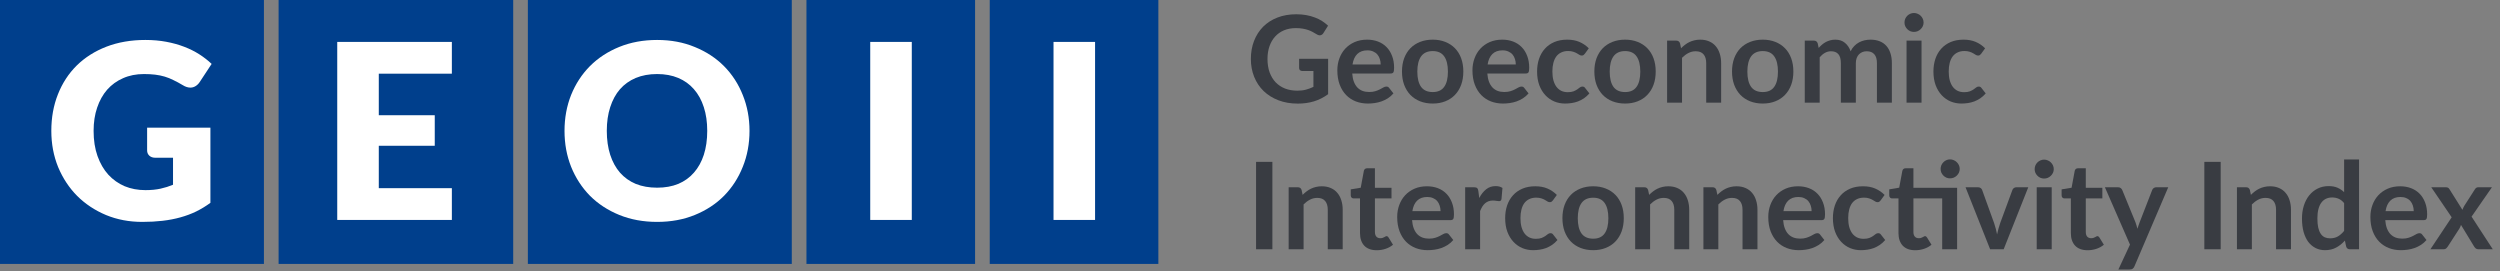 <svg width="341" height="37" viewBox="0 0 341 37" fill="none" xmlns="http://www.w3.org/2000/svg">
<rect x="0" y="0" width="341" height="37" fill="#808080" stroke="none"/>
<path d="M181.156 8.022V12.846C180.551 13.291 179.905 13.618 179.218 13.827C178.537 14.03 177.805 14.132 177.025 14.132C176.052 14.132 175.17 13.981 174.378 13.678C173.592 13.376 172.919 12.956 172.358 12.417C171.803 11.878 171.374 11.235 171.072 10.488C170.77 9.74 170.618 8.924 170.618 8.039C170.618 7.143 170.764 6.321 171.055 5.573C171.347 4.826 171.759 4.183 172.292 3.644C172.831 3.105 173.482 2.688 174.246 2.391C175.01 2.094 175.868 1.946 176.819 1.946C177.302 1.946 177.753 1.984 178.171 2.061C178.594 2.138 178.984 2.245 179.342 2.383C179.705 2.514 180.034 2.677 180.331 2.869C180.628 3.061 180.9 3.273 181.147 3.504L180.513 4.51C180.414 4.669 180.284 4.768 180.125 4.807C179.966 4.84 179.793 4.798 179.606 4.683C179.424 4.579 179.243 4.474 179.061 4.37C178.88 4.265 178.677 4.175 178.451 4.098C178.231 4.021 177.981 3.957 177.701 3.908C177.426 3.858 177.107 3.834 176.745 3.834C176.156 3.834 175.623 3.933 175.145 4.131C174.672 4.328 174.268 4.612 173.933 4.98C173.598 5.348 173.339 5.791 173.158 6.307C172.977 6.824 172.886 7.401 172.886 8.039C172.886 8.72 172.982 9.33 173.174 9.869C173.372 10.402 173.647 10.856 173.999 11.23C174.356 11.598 174.785 11.881 175.285 12.079C175.785 12.271 176.343 12.367 176.959 12.367C177.399 12.367 177.792 12.321 178.138 12.227C178.484 12.134 178.822 12.007 179.152 11.848V9.688H177.652C177.509 9.688 177.396 9.649 177.313 9.572C177.237 9.49 177.198 9.391 177.198 9.276V8.022H181.156Z" fill="#393C42"/>
<path d="M188.325 8.797C188.325 8.533 188.286 8.286 188.209 8.055C188.138 7.819 188.028 7.613 187.879 7.437C187.731 7.261 187.541 7.124 187.31 7.025C187.085 6.92 186.821 6.868 186.519 6.868C185.931 6.868 185.466 7.036 185.125 7.371C184.79 7.706 184.576 8.182 184.482 8.797H188.325ZM184.441 10.026C184.474 10.46 184.551 10.837 184.672 11.155C184.793 11.469 184.952 11.73 185.15 11.939C185.348 12.142 185.582 12.296 185.851 12.4C186.126 12.499 186.428 12.549 186.758 12.549C187.088 12.549 187.371 12.51 187.607 12.433C187.849 12.357 188.058 12.271 188.234 12.178C188.415 12.084 188.572 11.999 188.704 11.922C188.841 11.845 188.973 11.807 189.1 11.807C189.27 11.807 189.396 11.87 189.479 11.996L190.064 12.739C189.839 13.002 189.586 13.225 189.306 13.406C189.025 13.582 188.731 13.725 188.423 13.835C188.121 13.94 187.811 14.014 187.492 14.058C187.178 14.102 186.873 14.124 186.577 14.124C185.988 14.124 185.441 14.027 184.936 13.835C184.43 13.637 183.99 13.349 183.617 12.969C183.243 12.585 182.949 12.112 182.734 11.551C182.52 10.985 182.413 10.331 182.413 9.589C182.413 9.012 182.506 8.47 182.693 7.965C182.88 7.453 183.147 7.011 183.493 6.637C183.845 6.258 184.271 5.958 184.771 5.738C185.277 5.518 185.845 5.409 186.478 5.409C187.011 5.409 187.503 5.494 187.953 5.664C188.404 5.835 188.792 6.085 189.116 6.414C189.44 6.739 189.693 7.14 189.875 7.618C190.061 8.091 190.155 8.632 190.155 9.243C190.155 9.55 190.122 9.759 190.056 9.869C189.99 9.974 189.864 10.026 189.677 10.026H184.441Z" fill="#393C42"/>
<path d="M195.427 5.409C196.053 5.409 196.622 5.51 197.133 5.714C197.65 5.917 198.09 6.206 198.453 6.579C198.821 6.953 199.104 7.409 199.302 7.948C199.5 8.487 199.599 9.089 199.599 9.754C199.599 10.424 199.5 11.029 199.302 11.568C199.104 12.106 198.821 12.565 198.453 12.945C198.09 13.324 197.65 13.615 197.133 13.819C196.622 14.022 196.053 14.124 195.427 14.124C194.794 14.124 194.22 14.022 193.703 13.819C193.187 13.615 192.744 13.324 192.376 12.945C192.013 12.565 191.73 12.106 191.527 11.568C191.329 11.029 191.23 10.424 191.23 9.754C191.23 9.089 191.329 8.487 191.527 7.948C191.73 7.409 192.013 6.953 192.376 6.579C192.744 6.206 193.187 5.917 193.703 5.714C194.22 5.51 194.794 5.409 195.427 5.409ZM195.427 12.557C196.13 12.557 196.65 12.321 196.985 11.848C197.326 11.375 197.496 10.683 197.496 9.77C197.496 8.858 197.326 8.162 196.985 7.684C196.65 7.206 196.13 6.967 195.427 6.967C194.712 6.967 194.182 7.209 193.835 7.692C193.494 8.171 193.324 8.863 193.324 9.77C193.324 10.677 193.494 11.37 193.835 11.848C194.182 12.321 194.712 12.557 195.427 12.557Z" fill="#393C42"/>
<path d="M206.754 8.797C206.754 8.533 206.716 8.286 206.639 8.055C206.567 7.819 206.457 7.613 206.309 7.437C206.16 7.261 205.971 7.124 205.74 7.025C205.514 6.92 205.251 6.868 204.948 6.868C204.36 6.868 203.896 7.036 203.555 7.371C203.22 7.706 203.005 8.182 202.912 8.797H206.754ZM202.871 10.026C202.904 10.46 202.98 10.837 203.101 11.155C203.222 11.469 203.382 11.73 203.58 11.939C203.778 12.142 204.011 12.296 204.28 12.4C204.555 12.499 204.858 12.549 205.187 12.549C205.517 12.549 205.8 12.51 206.037 12.433C206.279 12.357 206.487 12.271 206.663 12.178C206.845 12.084 207.001 11.999 207.133 11.922C207.271 11.845 207.403 11.807 207.529 11.807C207.699 11.807 207.826 11.87 207.908 11.996L208.494 12.739C208.268 13.002 208.016 13.225 207.735 13.406C207.455 13.582 207.161 13.725 206.853 13.835C206.551 13.94 206.24 14.014 205.921 14.058C205.608 14.102 205.303 14.124 205.006 14.124C204.418 14.124 203.871 14.027 203.365 13.835C202.86 13.637 202.42 13.349 202.046 12.969C201.672 12.585 201.378 12.112 201.164 11.551C200.949 10.985 200.842 10.331 200.842 9.589C200.842 9.012 200.936 8.47 201.123 7.965C201.309 7.453 201.576 7.011 201.922 6.637C202.274 6.258 202.7 5.958 203.2 5.738C203.706 5.518 204.275 5.409 204.907 5.409C205.44 5.409 205.932 5.494 206.383 5.664C206.834 5.835 207.221 6.085 207.546 6.414C207.87 6.739 208.123 7.14 208.304 7.618C208.491 8.091 208.584 8.632 208.584 9.243C208.584 9.55 208.551 9.759 208.486 9.869C208.42 9.974 208.293 10.026 208.106 10.026H202.871Z" fill="#393C42"/>
<path d="M216.173 7.33C216.112 7.407 216.052 7.467 215.992 7.511C215.937 7.555 215.854 7.577 215.744 7.577C215.64 7.577 215.538 7.547 215.439 7.486C215.34 7.42 215.222 7.349 215.085 7.272C214.947 7.189 214.782 7.118 214.59 7.058C214.403 6.992 214.169 6.959 213.889 6.959C213.532 6.959 213.218 7.025 212.949 7.157C212.68 7.283 212.454 7.467 212.273 7.709C212.097 7.951 211.965 8.245 211.877 8.591C211.789 8.932 211.745 9.319 211.745 9.754C211.745 10.204 211.792 10.606 211.885 10.957C211.984 11.309 212.125 11.606 212.306 11.848C212.487 12.084 212.707 12.266 212.966 12.392C213.224 12.513 213.515 12.574 213.84 12.574C214.164 12.574 214.425 12.535 214.623 12.458C214.826 12.376 214.997 12.288 215.134 12.194C215.271 12.095 215.39 12.007 215.489 11.931C215.593 11.848 215.708 11.807 215.835 11.807C216 11.807 216.123 11.87 216.206 11.996L216.791 12.739C216.566 13.002 216.321 13.225 216.058 13.406C215.794 13.582 215.519 13.725 215.233 13.835C214.953 13.94 214.661 14.014 214.359 14.058C214.062 14.102 213.765 14.124 213.469 14.124C212.946 14.124 212.454 14.027 211.993 13.835C211.531 13.637 211.127 13.351 210.781 12.978C210.434 12.604 210.159 12.148 209.956 11.609C209.758 11.065 209.659 10.446 209.659 9.754C209.659 9.133 209.747 8.558 209.923 8.031C210.105 7.497 210.368 7.038 210.715 6.654C211.061 6.263 211.49 5.958 212.001 5.738C212.512 5.518 213.1 5.409 213.765 5.409C214.397 5.409 214.95 5.51 215.423 5.714C215.901 5.917 216.33 6.208 216.709 6.588L216.173 7.33Z" fill="#393C42"/>
<path d="M221.666 5.409C222.293 5.409 222.862 5.51 223.373 5.714C223.89 5.917 224.33 6.206 224.692 6.579C225.061 6.953 225.344 7.409 225.542 7.948C225.74 8.487 225.838 9.089 225.838 9.754C225.838 10.424 225.74 11.029 225.542 11.568C225.344 12.106 225.061 12.565 224.692 12.945C224.33 13.324 223.89 13.615 223.373 13.819C222.862 14.022 222.293 14.124 221.666 14.124C221.034 14.124 220.46 14.022 219.943 13.819C219.426 13.615 218.984 13.324 218.616 12.945C218.253 12.565 217.97 12.106 217.766 11.568C217.569 11.029 217.47 10.424 217.47 9.754C217.47 9.089 217.569 8.487 217.766 7.948C217.97 7.409 218.253 6.953 218.616 6.579C218.984 6.206 219.426 5.917 219.943 5.714C220.46 5.51 221.034 5.409 221.666 5.409ZM221.666 12.557C222.37 12.557 222.889 12.321 223.225 11.848C223.566 11.375 223.736 10.683 223.736 9.77C223.736 8.858 223.566 8.162 223.225 7.684C222.889 7.206 222.37 6.967 221.666 6.967C220.952 6.967 220.421 7.209 220.075 7.692C219.734 8.171 219.564 8.863 219.564 9.77C219.564 10.677 219.734 11.37 220.075 11.848C220.421 12.321 220.952 12.557 221.666 12.557Z" fill="#393C42"/>
<path d="M229.297 6.579C229.467 6.409 229.646 6.252 229.833 6.109C230.025 5.961 230.226 5.837 230.435 5.738C230.649 5.634 230.877 5.554 231.119 5.499C231.361 5.439 231.625 5.409 231.911 5.409C232.372 5.409 232.782 5.488 233.139 5.648C233.496 5.802 233.793 6.021 234.03 6.307C234.271 6.588 234.453 6.926 234.574 7.321C234.7 7.712 234.763 8.143 234.763 8.616V14H232.727V8.616C232.727 8.099 232.609 7.701 232.372 7.42C232.136 7.135 231.776 6.992 231.292 6.992C230.94 6.992 230.611 7.071 230.303 7.231C229.995 7.39 229.704 7.607 229.429 7.882V14H227.392V5.54H228.637C228.901 5.54 229.074 5.664 229.157 5.912L229.297 6.579Z" fill="#393C42"/>
<path d="M240.443 5.409C241.07 5.409 241.639 5.51 242.15 5.714C242.667 5.917 243.107 6.206 243.469 6.579C243.838 6.953 244.121 7.409 244.319 7.948C244.517 8.487 244.616 9.089 244.616 9.754C244.616 10.424 244.517 11.029 244.319 11.568C244.121 12.106 243.838 12.565 243.469 12.945C243.107 13.324 242.667 13.615 242.15 13.819C241.639 14.022 241.07 14.124 240.443 14.124C239.811 14.124 239.237 14.022 238.72 13.819C238.204 13.615 237.761 13.324 237.393 12.945C237.03 12.565 236.747 12.106 236.544 11.568C236.346 11.029 236.247 10.424 236.247 9.754C236.247 9.089 236.346 8.487 236.544 7.948C236.747 7.409 237.03 6.953 237.393 6.579C237.761 6.206 238.204 5.917 238.72 5.714C239.237 5.51 239.811 5.409 240.443 5.409ZM240.443 12.557C241.147 12.557 241.667 12.321 242.002 11.848C242.343 11.375 242.513 10.683 242.513 9.77C242.513 8.858 242.343 8.162 242.002 7.684C241.667 7.206 241.147 6.967 240.443 6.967C239.729 6.967 239.198 7.209 238.852 7.692C238.511 8.171 238.341 8.863 238.341 9.77C238.341 10.677 238.511 11.37 238.852 11.848C239.198 12.321 239.729 12.557 240.443 12.557Z" fill="#393C42"/>
<path d="M246.169 14V5.54H247.414C247.678 5.54 247.851 5.664 247.934 5.912L248.066 6.538C248.214 6.373 248.368 6.222 248.527 6.085C248.692 5.947 248.865 5.829 249.047 5.73C249.234 5.631 249.432 5.554 249.64 5.499C249.855 5.439 250.088 5.409 250.341 5.409C250.874 5.409 251.311 5.554 251.652 5.846C251.999 6.131 252.257 6.513 252.427 6.992C252.559 6.711 252.724 6.472 252.922 6.274C253.12 6.071 253.337 5.906 253.573 5.78C253.81 5.653 254.06 5.56 254.324 5.499C254.593 5.439 254.862 5.409 255.132 5.409C255.599 5.409 256.014 5.48 256.377 5.623C256.74 5.766 257.045 5.975 257.292 6.25C257.539 6.524 257.726 6.86 257.853 7.255C257.985 7.651 258.051 8.105 258.051 8.616V14H256.014V8.616C256.014 8.077 255.896 7.673 255.659 7.404C255.423 7.129 255.077 6.992 254.621 6.992C254.412 6.992 254.217 7.027 254.035 7.099C253.859 7.17 253.703 7.275 253.565 7.412C253.433 7.544 253.329 7.712 253.252 7.915C253.175 8.118 253.136 8.352 253.136 8.616V14H251.092V8.616C251.092 8.05 250.976 7.637 250.745 7.379C250.52 7.121 250.187 6.992 249.748 6.992C249.451 6.992 249.173 7.066 248.915 7.214C248.662 7.357 248.426 7.555 248.206 7.808V14H246.169Z" fill="#393C42"/>
<path d="M262.097 5.54V14H260.052V5.54H262.097ZM262.377 3.075C262.377 3.251 262.342 3.416 262.27 3.57C262.199 3.724 262.103 3.858 261.982 3.974C261.866 4.089 261.729 4.183 261.569 4.254C261.41 4.32 261.24 4.353 261.058 4.353C260.882 4.353 260.715 4.32 260.555 4.254C260.401 4.183 260.267 4.089 260.151 3.974C260.036 3.858 259.942 3.724 259.871 3.57C259.805 3.416 259.772 3.251 259.772 3.075C259.772 2.894 259.805 2.723 259.871 2.564C259.942 2.405 260.036 2.267 260.151 2.152C260.267 2.036 260.401 1.946 260.555 1.88C260.715 1.808 260.882 1.772 261.058 1.772C261.24 1.772 261.41 1.808 261.569 1.88C261.729 1.946 261.866 2.036 261.982 2.152C262.103 2.267 262.199 2.405 262.27 2.564C262.342 2.723 262.377 2.894 262.377 3.075Z" fill="#393C42"/>
<path d="M270.234 7.33C270.173 7.407 270.113 7.467 270.052 7.511C269.997 7.555 269.915 7.577 269.805 7.577C269.7 7.577 269.599 7.547 269.5 7.486C269.401 7.42 269.283 7.349 269.145 7.272C269.008 7.189 268.843 7.118 268.65 7.058C268.464 6.992 268.23 6.959 267.95 6.959C267.592 6.959 267.279 7.025 267.01 7.157C266.74 7.283 266.515 7.467 266.334 7.709C266.158 7.951 266.026 8.245 265.938 8.591C265.85 8.932 265.806 9.319 265.806 9.754C265.806 10.204 265.853 10.606 265.946 10.957C266.045 11.309 266.185 11.606 266.367 11.848C266.548 12.084 266.768 12.266 267.026 12.392C267.284 12.513 267.576 12.574 267.9 12.574C268.224 12.574 268.486 12.535 268.683 12.458C268.887 12.376 269.057 12.288 269.195 12.194C269.332 12.095 269.45 12.007 269.549 11.931C269.654 11.848 269.769 11.807 269.895 11.807C270.06 11.807 270.184 11.87 270.266 11.996L270.852 12.739C270.627 13.002 270.382 13.225 270.118 13.406C269.854 13.582 269.579 13.725 269.294 13.835C269.013 13.94 268.722 14.014 268.42 14.058C268.123 14.102 267.826 14.124 267.529 14.124C267.007 14.124 266.515 14.027 266.053 13.835C265.591 13.637 265.187 13.351 264.841 12.978C264.495 12.604 264.22 12.148 264.017 11.609C263.819 11.065 263.72 10.446 263.72 9.754C263.72 9.133 263.808 8.558 263.984 8.031C264.165 7.497 264.429 7.038 264.775 6.654C265.122 6.263 265.55 5.958 266.061 5.738C266.573 5.518 267.161 5.409 267.826 5.409C268.458 5.409 269.01 5.51 269.483 5.714C269.961 5.917 270.39 6.208 270.769 6.588L270.234 7.33Z" fill="#393C42"/>
<path d="M173.554 34H171.327V22.078H173.554V34Z" fill="#393C42"/>
<path d="M177.677 26.579C177.848 26.409 178.026 26.252 178.213 26.109C178.406 25.961 178.606 25.837 178.815 25.738C179.03 25.634 179.258 25.554 179.499 25.499C179.741 25.439 180.005 25.409 180.291 25.409C180.753 25.409 181.162 25.488 181.52 25.648C181.877 25.802 182.174 26.021 182.41 26.307C182.652 26.588 182.833 26.926 182.954 27.321C183.081 27.712 183.144 28.143 183.144 28.616V34H181.107V28.616C181.107 28.099 180.989 27.701 180.753 27.42C180.516 27.134 180.156 26.992 179.673 26.992C179.321 26.992 178.991 27.071 178.683 27.231C178.375 27.39 178.084 27.607 177.809 27.882V34H175.773V25.541H177.018C177.282 25.541 177.455 25.664 177.537 25.912L177.677 26.579Z" fill="#393C42"/>
<path d="M187.788 34.132C187.051 34.132 186.485 33.926 186.089 33.514C185.699 33.096 185.504 32.521 185.504 31.79V27.066H184.638C184.528 27.066 184.435 27.03 184.358 26.959C184.281 26.887 184.242 26.78 184.242 26.637V25.829L185.603 25.606L186.032 23.298C186.059 23.188 186.111 23.103 186.188 23.042C186.265 22.982 186.364 22.951 186.485 22.951H187.54V25.615H189.8V27.066H187.54V31.65C187.54 31.914 187.604 32.12 187.73 32.269C187.862 32.417 188.041 32.491 188.266 32.491C188.392 32.491 188.497 32.477 188.579 32.45C188.667 32.417 188.741 32.384 188.802 32.351C188.868 32.318 188.926 32.288 188.975 32.26C189.025 32.227 189.074 32.211 189.124 32.211C189.184 32.211 189.233 32.227 189.272 32.26C189.31 32.288 189.352 32.332 189.396 32.392L190.006 33.382C189.709 33.629 189.368 33.816 188.983 33.942C188.599 34.069 188.2 34.132 187.788 34.132Z" fill="#393C42"/>
<path d="M196.489 28.797C196.489 28.534 196.451 28.286 196.374 28.055C196.302 27.819 196.192 27.613 196.044 27.437C195.895 27.261 195.706 27.123 195.475 27.025C195.25 26.92 194.986 26.868 194.683 26.868C194.095 26.868 193.631 27.036 193.29 27.371C192.955 27.706 192.74 28.182 192.647 28.797H196.489ZM192.606 30.026C192.639 30.46 192.716 30.837 192.837 31.155C192.957 31.469 193.117 31.73 193.315 31.939C193.513 32.142 193.746 32.296 194.016 32.4C194.29 32.499 194.593 32.549 194.923 32.549C195.252 32.549 195.535 32.51 195.772 32.433C196.014 32.356 196.223 32.271 196.398 32.178C196.58 32.084 196.737 31.999 196.868 31.922C197.006 31.845 197.138 31.807 197.264 31.807C197.435 31.807 197.561 31.87 197.643 31.996L198.229 32.739C198.004 33.002 197.751 33.225 197.47 33.406C197.19 33.582 196.896 33.725 196.588 33.835C196.286 33.94 195.975 34.014 195.656 34.058C195.343 34.102 195.038 34.124 194.741 34.124C194.153 34.124 193.606 34.028 193.1 33.835C192.595 33.637 192.155 33.349 191.781 32.969C191.407 32.585 191.113 32.112 190.899 31.551C190.685 30.985 190.577 30.331 190.577 29.589C190.577 29.012 190.671 28.47 190.858 27.965C191.045 27.453 191.311 27.011 191.657 26.637C192.009 26.258 192.435 25.958 192.935 25.738C193.441 25.518 194.01 25.409 194.642 25.409C195.175 25.409 195.667 25.494 196.118 25.664C196.569 25.834 196.956 26.085 197.281 26.415C197.605 26.739 197.858 27.14 198.039 27.618C198.226 28.091 198.32 28.632 198.32 29.242C198.32 29.55 198.287 29.759 198.221 29.869C198.155 29.974 198.028 30.026 197.841 30.026H192.606Z" fill="#393C42"/>
<path d="M201.769 27.008C202.033 26.502 202.346 26.107 202.709 25.821C203.072 25.529 203.5 25.384 203.995 25.384C204.385 25.384 204.699 25.469 204.935 25.639L204.803 27.165C204.776 27.264 204.735 27.335 204.68 27.379C204.63 27.418 204.561 27.437 204.473 27.437C204.391 27.437 204.267 27.423 204.102 27.396C203.943 27.368 203.786 27.354 203.632 27.354C203.407 27.354 203.206 27.387 203.031 27.453C202.855 27.519 202.695 27.616 202.552 27.742C202.415 27.863 202.291 28.011 202.181 28.187C202.077 28.363 201.978 28.564 201.884 28.789V34H199.848V25.541H201.043C201.252 25.541 201.398 25.579 201.48 25.656C201.563 25.727 201.618 25.859 201.645 26.052L201.769 27.008Z" fill="#393C42"/>
<path d="M211.818 27.33C211.758 27.407 211.697 27.467 211.637 27.511C211.582 27.555 211.499 27.577 211.389 27.577C211.285 27.577 211.183 27.547 211.084 27.486C210.985 27.42 210.867 27.349 210.73 27.272C210.592 27.189 210.428 27.118 210.235 27.058C210.048 26.992 209.815 26.959 209.534 26.959C209.177 26.959 208.864 27.025 208.594 27.157C208.325 27.283 208.1 27.467 207.918 27.709C207.742 27.951 207.61 28.245 207.522 28.591C207.435 28.932 207.391 29.32 207.391 29.754C207.391 30.204 207.437 30.606 207.531 30.957C207.63 31.309 207.77 31.606 207.951 31.848C208.133 32.084 208.352 32.266 208.611 32.392C208.869 32.513 209.16 32.574 209.485 32.574C209.809 32.574 210.07 32.535 210.268 32.458C210.471 32.376 210.642 32.288 210.779 32.194C210.917 32.095 211.035 32.007 211.134 31.93C211.238 31.848 211.354 31.807 211.48 31.807C211.645 31.807 211.769 31.87 211.851 31.996L212.437 32.739C212.211 33.002 211.967 33.225 211.703 33.406C211.439 33.582 211.164 33.725 210.878 33.835C210.598 33.94 210.307 34.014 210.004 34.058C209.707 34.102 209.411 34.124 209.114 34.124C208.592 34.124 208.1 34.028 207.638 33.835C207.176 33.637 206.772 33.351 206.426 32.978C206.08 32.604 205.805 32.148 205.601 31.609C205.403 31.065 205.305 30.446 205.305 29.754C205.305 29.133 205.392 28.558 205.568 28.03C205.75 27.497 206.014 27.038 206.36 26.654C206.706 26.263 207.135 25.958 207.646 25.738C208.157 25.518 208.745 25.409 209.411 25.409C210.043 25.409 210.595 25.51 211.068 25.714C211.546 25.917 211.975 26.208 212.354 26.588L211.818 27.33Z" fill="#393C42"/>
<path d="M217.312 25.409C217.938 25.409 218.507 25.51 219.018 25.714C219.535 25.917 219.975 26.206 220.338 26.579C220.706 26.953 220.989 27.409 221.187 27.948C221.385 28.487 221.484 29.089 221.484 29.754C221.484 30.424 221.385 31.029 221.187 31.568C220.989 32.106 220.706 32.565 220.338 32.945C219.975 33.324 219.535 33.615 219.018 33.819C218.507 34.022 217.938 34.124 217.312 34.124C216.68 34.124 216.105 34.022 215.588 33.819C215.072 33.615 214.629 33.324 214.261 32.945C213.898 32.565 213.615 32.106 213.412 31.568C213.214 31.029 213.115 30.424 213.115 29.754C213.115 29.089 213.214 28.487 213.412 27.948C213.615 27.409 213.898 26.953 214.261 26.579C214.629 26.206 215.072 25.917 215.588 25.714C216.105 25.51 216.68 25.409 217.312 25.409ZM217.312 32.557C218.015 32.557 218.535 32.321 218.87 31.848C219.211 31.375 219.381 30.683 219.381 29.77C219.381 28.858 219.211 28.162 218.87 27.684C218.535 27.206 218.015 26.967 217.312 26.967C216.597 26.967 216.067 27.209 215.72 27.692C215.38 28.171 215.209 28.863 215.209 29.77C215.209 30.677 215.38 31.37 215.72 31.848C216.067 32.321 216.597 32.557 217.312 32.557Z" fill="#393C42"/>
<path d="M224.942 26.579C225.112 26.409 225.291 26.252 225.478 26.109C225.67 25.961 225.871 25.837 226.08 25.738C226.294 25.634 226.522 25.554 226.764 25.499C227.006 25.439 227.27 25.409 227.556 25.409C228.017 25.409 228.427 25.488 228.784 25.648C229.142 25.802 229.438 26.021 229.675 26.307C229.917 26.588 230.098 26.926 230.219 27.321C230.345 27.712 230.409 28.143 230.409 28.616V34H228.372V28.616C228.372 28.099 228.254 27.701 228.017 27.42C227.781 27.134 227.421 26.992 226.937 26.992C226.586 26.992 226.256 27.071 225.948 27.231C225.64 27.39 225.349 27.607 225.074 27.882V34H223.037V25.541H224.282C224.546 25.541 224.719 25.664 224.802 25.912L224.942 26.579Z" fill="#393C42"/>
<path d="M234.25 26.579C234.42 26.409 234.599 26.252 234.786 26.109C234.978 25.961 235.179 25.837 235.388 25.738C235.602 25.634 235.83 25.554 236.072 25.499C236.314 25.439 236.578 25.409 236.864 25.409C237.325 25.409 237.735 25.488 238.092 25.648C238.45 25.802 238.746 26.021 238.983 26.307C239.225 26.588 239.406 26.926 239.527 27.321C239.653 27.712 239.717 28.143 239.717 28.616V34H237.68V28.616C237.68 28.099 237.562 27.701 237.326 27.42C237.089 27.134 236.729 26.992 236.245 26.992C235.894 26.992 235.564 27.071 235.256 27.231C234.948 27.39 234.657 27.607 234.382 27.882V34H232.345V25.541H233.59C233.854 25.541 234.027 25.664 234.11 25.912L234.25 26.579Z" fill="#393C42"/>
<path d="M247.103 28.797C247.103 28.534 247.065 28.286 246.988 28.055C246.917 27.819 246.807 27.613 246.658 27.437C246.51 27.261 246.32 27.123 246.089 27.025C245.864 26.92 245.6 26.868 245.298 26.868C244.71 26.868 244.245 27.036 243.904 27.371C243.569 27.706 243.355 28.182 243.261 28.797H247.103ZM243.22 30.026C243.253 30.46 243.33 30.837 243.451 31.155C243.572 31.469 243.731 31.73 243.929 31.939C244.127 32.142 244.361 32.296 244.63 32.4C244.905 32.499 245.207 32.549 245.537 32.549C245.867 32.549 246.15 32.51 246.386 32.433C246.628 32.356 246.837 32.271 247.013 32.178C247.194 32.084 247.351 31.999 247.483 31.922C247.62 31.845 247.752 31.807 247.879 31.807C248.049 31.807 248.175 31.87 248.258 31.996L248.843 32.739C248.618 33.002 248.365 33.225 248.085 33.406C247.804 33.582 247.51 33.725 247.202 33.835C246.9 33.94 246.59 34.014 246.271 34.058C245.957 34.102 245.652 34.124 245.356 34.124C244.767 34.124 244.22 34.028 243.715 33.835C243.209 33.637 242.769 33.349 242.396 32.969C242.022 32.585 241.728 32.112 241.513 31.551C241.299 30.985 241.192 30.331 241.192 29.589C241.192 29.012 241.285 28.47 241.472 27.965C241.659 27.453 241.926 27.011 242.272 26.637C242.624 26.258 243.05 25.958 243.55 25.738C244.056 25.518 244.624 25.409 245.257 25.409C245.79 25.409 246.282 25.494 246.732 25.664C247.183 25.834 247.571 26.085 247.895 26.415C248.219 26.739 248.472 27.14 248.654 27.618C248.84 28.091 248.934 28.632 248.934 29.242C248.934 29.55 248.901 29.759 248.835 29.869C248.769 29.974 248.643 30.026 248.456 30.026H243.22Z" fill="#393C42"/>
<path d="M256.522 27.33C256.462 27.407 256.401 27.467 256.341 27.511C256.286 27.555 256.204 27.577 256.094 27.577C255.989 27.577 255.888 27.547 255.789 27.486C255.69 27.42 255.571 27.349 255.434 27.272C255.297 27.189 255.132 27.118 254.939 27.058C254.752 26.992 254.519 26.959 254.239 26.959C253.881 26.959 253.568 27.025 253.299 27.157C253.029 27.283 252.804 27.467 252.622 27.709C252.447 27.951 252.315 28.245 252.227 28.591C252.139 28.932 252.095 29.32 252.095 29.754C252.095 30.204 252.141 30.606 252.235 30.957C252.334 31.309 252.474 31.606 252.655 31.848C252.837 32.084 253.057 32.266 253.315 32.392C253.573 32.513 253.865 32.574 254.189 32.574C254.513 32.574 254.774 32.535 254.972 32.458C255.176 32.376 255.346 32.288 255.484 32.194C255.621 32.095 255.739 32.007 255.838 31.93C255.943 31.848 256.058 31.807 256.184 31.807C256.349 31.807 256.473 31.87 256.555 31.996L257.141 32.739C256.915 33.002 256.671 33.225 256.407 33.406C256.143 33.582 255.868 33.725 255.582 33.835C255.302 33.94 255.011 34.014 254.708 34.058C254.412 34.102 254.115 34.124 253.818 34.124C253.296 34.124 252.804 34.028 252.342 33.835C251.88 33.637 251.476 33.351 251.13 32.978C250.784 32.604 250.509 32.148 250.306 31.609C250.108 31.065 250.009 30.446 250.009 29.754C250.009 29.133 250.097 28.558 250.273 28.03C250.454 27.497 250.718 27.038 251.064 26.654C251.41 26.263 251.839 25.958 252.35 25.738C252.862 25.518 253.45 25.409 254.115 25.409C254.747 25.409 255.299 25.51 255.772 25.714C256.25 25.917 256.679 26.208 257.058 26.588L256.522 27.33Z" fill="#393C42"/>
<path d="M266.951 34H264.915V27.066H260.99V31.65C260.99 31.914 261.053 32.12 261.18 32.269C261.312 32.417 261.49 32.491 261.716 32.491C261.842 32.491 261.946 32.477 262.029 32.45C262.117 32.417 262.191 32.384 262.252 32.351C262.317 32.318 262.375 32.288 262.425 32.26C262.474 32.227 262.524 32.211 262.573 32.211C262.634 32.211 262.683 32.227 262.721 32.26C262.76 32.288 262.801 32.332 262.845 32.392L263.455 33.382C263.158 33.629 262.818 33.816 262.433 33.942C262.048 34.069 261.65 34.132 261.237 34.132C260.501 34.132 259.935 33.926 259.539 33.514C259.149 33.096 258.953 32.521 258.953 31.79V27.066H258.088C257.978 27.066 257.884 27.03 257.807 26.959C257.73 26.887 257.692 26.78 257.692 26.637V25.829L259.052 25.598L259.481 23.298C259.509 23.188 259.561 23.103 259.638 23.042C259.715 22.982 259.814 22.951 259.935 22.951H260.99V25.615H266.951V34ZM267.306 23.042C267.306 23.218 267.27 23.386 267.199 23.545C267.127 23.699 267.031 23.834 266.91 23.949C266.795 24.065 266.654 24.158 266.49 24.23C266.33 24.295 266.16 24.328 265.978 24.328C265.802 24.328 265.638 24.295 265.484 24.23C265.33 24.158 265.195 24.065 265.08 23.949C264.964 23.834 264.871 23.699 264.799 23.545C264.733 23.386 264.7 23.218 264.7 23.042C264.7 22.861 264.733 22.693 264.799 22.539C264.871 22.38 264.964 22.242 265.08 22.127C265.195 22.006 265.33 21.913 265.484 21.847C265.638 21.775 265.802 21.739 265.978 21.739C266.16 21.739 266.33 21.775 266.49 21.847C266.654 21.913 266.795 22.006 266.91 22.127C267.031 22.242 267.127 22.38 267.199 22.539C267.27 22.693 267.306 22.861 267.306 23.042Z" fill="#393C42"/>
<path d="M276.657 25.541L273.301 34H271.454L268.098 25.541H269.78C269.934 25.541 270.061 25.576 270.16 25.648C270.264 25.719 270.333 25.81 270.366 25.92L271.998 30.438C272.086 30.702 272.163 30.96 272.229 31.213C272.295 31.466 272.353 31.719 272.402 31.972C272.457 31.719 272.518 31.466 272.584 31.213C272.65 30.96 272.729 30.702 272.823 30.438L274.488 25.92C274.527 25.81 274.595 25.719 274.694 25.648C274.793 25.576 274.912 25.541 275.049 25.541H276.657Z" fill="#393C42"/>
<path d="M279.853 25.541V34H277.808V25.541H279.853ZM280.133 23.075C280.133 23.251 280.097 23.416 280.026 23.57C279.955 23.724 279.858 23.858 279.737 23.974C279.622 24.089 279.485 24.183 279.325 24.254C279.166 24.32 278.995 24.353 278.814 24.353C278.638 24.353 278.47 24.32 278.311 24.254C278.157 24.183 278.022 24.089 277.907 23.974C277.792 23.858 277.698 23.724 277.627 23.57C277.561 23.416 277.528 23.251 277.528 23.075C277.528 22.894 277.561 22.723 277.627 22.564C277.698 22.405 277.792 22.267 277.907 22.152C278.022 22.036 278.157 21.946 278.311 21.88C278.47 21.808 278.638 21.772 278.814 21.772C278.995 21.772 279.166 21.808 279.325 21.88C279.485 21.946 279.622 22.036 279.737 22.152C279.858 22.267 279.955 22.405 280.026 22.564C280.097 22.723 280.133 22.894 280.133 23.075Z" fill="#393C42"/>
<path d="M284.749 34.132C284.012 34.132 283.446 33.926 283.05 33.514C282.66 33.096 282.465 32.521 282.465 31.79V27.066H281.599C281.489 27.066 281.396 27.03 281.319 26.959C281.242 26.887 281.204 26.78 281.204 26.637V25.829L282.564 25.606L282.993 23.298C283.02 23.188 283.072 23.103 283.149 23.042C283.226 22.982 283.325 22.951 283.446 22.951H284.502V25.615H286.761V27.066H284.502V31.65C284.502 31.914 284.565 32.12 284.691 32.269C284.823 32.417 285.002 32.491 285.227 32.491C285.354 32.491 285.458 32.477 285.54 32.45C285.628 32.417 285.703 32.384 285.763 32.351C285.829 32.318 285.887 32.288 285.936 32.26C285.986 32.227 286.035 32.211 286.085 32.211C286.145 32.211 286.195 32.227 286.233 32.26C286.272 32.288 286.313 32.332 286.357 32.392L286.967 33.382C286.67 33.629 286.329 33.816 285.945 33.942C285.56 34.069 285.161 34.132 284.749 34.132Z" fill="#393C42"/>
<path d="M295.749 25.541L291.14 36.325C291.08 36.468 291 36.575 290.901 36.647C290.808 36.724 290.662 36.762 290.464 36.762H288.947L290.53 33.365L287.108 25.541H288.897C289.057 25.541 289.181 25.579 289.268 25.656C289.362 25.733 289.431 25.821 289.475 25.92L291.272 30.306C291.332 30.455 291.382 30.603 291.42 30.751C291.464 30.9 291.506 31.051 291.544 31.205C291.594 31.051 291.643 30.9 291.693 30.751C291.742 30.598 291.797 30.446 291.857 30.298L293.556 25.92C293.6 25.81 293.671 25.719 293.77 25.648C293.875 25.576 293.99 25.541 294.117 25.541H295.749Z" fill="#393C42"/>
<path d="M302.9 34H300.673V22.078H302.9V34Z" fill="#393C42"/>
<path d="M307.023 26.579C307.194 26.409 307.372 26.252 307.559 26.109C307.752 25.961 307.952 25.837 308.161 25.738C308.375 25.634 308.604 25.554 308.845 25.499C309.087 25.439 309.351 25.409 309.637 25.409C310.099 25.409 310.508 25.488 310.866 25.648C311.223 25.802 311.52 26.021 311.756 26.307C311.998 26.588 312.179 26.926 312.3 27.321C312.427 27.712 312.49 28.143 312.49 28.616V34H310.453V28.616C310.453 28.099 310.335 27.701 310.099 27.42C309.862 27.134 309.502 26.992 309.019 26.992C308.667 26.992 308.337 27.071 308.029 27.231C307.721 27.39 307.43 27.607 307.155 27.882V34H305.119V25.541H306.364C306.627 25.541 306.801 25.664 306.883 25.912L307.023 26.579Z" fill="#393C42"/>
<path d="M319.737 27.701C319.506 27.42 319.253 27.223 318.978 27.107C318.709 26.992 318.417 26.934 318.104 26.934C317.796 26.934 317.519 26.992 317.271 27.107C317.024 27.223 316.812 27.398 316.636 27.635C316.46 27.866 316.326 28.162 316.232 28.525C316.139 28.883 316.092 29.306 316.092 29.795C316.092 30.29 316.131 30.71 316.208 31.056C316.29 31.397 316.405 31.678 316.554 31.898C316.702 32.112 316.884 32.269 317.098 32.367C317.312 32.461 317.552 32.508 317.815 32.508C318.239 32.508 318.599 32.42 318.896 32.244C319.192 32.068 319.473 31.818 319.737 31.494V27.701ZM321.773 21.748V34H320.528C320.259 34 320.088 33.876 320.017 33.629L319.844 32.813C319.503 33.203 319.11 33.519 318.665 33.761C318.225 34.003 317.711 34.124 317.123 34.124C316.661 34.124 316.238 34.028 315.853 33.835C315.468 33.643 315.136 33.365 314.855 33.002C314.581 32.634 314.366 32.181 314.212 31.642C314.064 31.103 313.99 30.488 313.99 29.795C313.99 29.168 314.075 28.586 314.245 28.047C314.416 27.508 314.66 27.041 314.979 26.645C315.298 26.25 315.68 25.942 316.125 25.722C316.57 25.497 317.071 25.384 317.626 25.384C318.098 25.384 318.503 25.458 318.838 25.606C319.173 25.755 319.473 25.956 319.737 26.208V21.748H321.773Z" fill="#393C42"/>
<path d="M329.233 28.797C329.233 28.534 329.195 28.286 329.118 28.055C329.046 27.819 328.936 27.613 328.788 27.437C328.639 27.261 328.45 27.123 328.219 27.025C327.994 26.92 327.73 26.868 327.427 26.868C326.839 26.868 326.375 27.036 326.034 27.371C325.699 27.706 325.484 28.182 325.391 28.797H329.233ZM325.35 30.026C325.383 30.46 325.459 30.837 325.58 31.155C325.701 31.469 325.861 31.73 326.059 31.939C326.257 32.142 326.49 32.296 326.759 32.4C327.034 32.499 327.337 32.549 327.666 32.549C327.996 32.549 328.279 32.51 328.516 32.433C328.758 32.356 328.966 32.271 329.142 32.178C329.324 32.084 329.48 31.999 329.612 31.922C329.75 31.845 329.882 31.807 330.008 31.807C330.178 31.807 330.305 31.87 330.387 31.996L330.973 32.739C330.747 33.002 330.495 33.225 330.214 33.406C329.934 33.582 329.64 33.725 329.332 33.835C329.03 33.94 328.719 34.014 328.4 34.058C328.087 34.102 327.782 34.124 327.485 34.124C326.897 34.124 326.35 34.028 325.844 33.835C325.339 33.637 324.899 33.349 324.525 32.969C324.151 32.585 323.857 32.112 323.643 31.551C323.428 30.985 323.321 30.331 323.321 29.589C323.321 29.012 323.415 28.47 323.602 27.965C323.788 27.453 324.055 27.011 324.401 26.637C324.753 26.258 325.179 25.958 325.679 25.738C326.185 25.518 326.754 25.409 327.386 25.409C327.919 25.409 328.411 25.494 328.862 25.664C329.313 25.834 329.7 26.085 330.025 26.415C330.349 26.739 330.602 27.14 330.783 27.618C330.97 28.091 331.063 28.632 331.063 29.242C331.063 29.55 331.03 29.759 330.965 29.869C330.899 29.974 330.772 30.026 330.585 30.026H325.35Z" fill="#393C42"/>
<path d="M340.016 34H338.053C337.905 34 337.784 33.962 337.69 33.885C337.602 33.808 337.528 33.72 337.468 33.621L335.679 30.677C335.651 30.771 335.618 30.859 335.58 30.941C335.547 31.023 335.508 31.101 335.464 31.172L333.881 33.621C333.821 33.714 333.746 33.802 333.658 33.885C333.571 33.962 333.461 34 333.329 34H331.507L334.409 29.638L331.622 25.541H333.584C333.733 25.541 333.843 25.562 333.914 25.606C333.986 25.645 334.049 25.711 334.104 25.804L335.876 28.624C335.937 28.437 336.022 28.253 336.132 28.072L337.558 25.846C337.679 25.642 337.836 25.541 338.028 25.541H339.9L337.121 29.548L340.016 34Z" fill="#393C42"/>
<rect width="36" height="36" fill="#003F8C"/>
<rect x="72" width="36" height="36" fill="#003F8C"/>
<rect x="110" width="23" height="36" fill="#003F8C"/>
<rect x="135" width="23" height="36" fill="#003F8C"/>
<rect x="38" width="32" height="36" fill="#003F8C"/>
<path d="M19.833 25.933C20.611 25.933 21.3 25.867 21.9 25.733C22.5 25.6 23.067 25.422 23.6 25.2V21.517H21.2C20.844 21.517 20.567 21.422 20.367 21.233C20.167 21.044 20.067 20.806 20.067 20.517V17.417H28.7V27.667C28.078 28.122 27.428 28.517 26.75 28.85C26.083 29.172 25.367 29.439 24.6 29.65C23.844 29.861 23.033 30.017 22.167 30.117C21.311 30.217 20.389 30.267 19.4 30.267C17.622 30.267 15.978 29.956 14.467 29.333C12.956 28.7 11.644 27.833 10.533 26.733C9.433 25.622 8.567 24.311 7.933 22.8C7.311 21.278 7 19.628 7 17.85C7 16.039 7.3 14.378 7.9 12.867C8.5 11.345 9.356 10.033 10.467 8.933C11.589 7.833 12.939 6.978 14.517 6.367C16.106 5.756 17.878 5.45 19.833 5.45C20.844 5.45 21.794 5.533 22.683 5.7C23.572 5.867 24.389 6.094 25.133 6.383C25.889 6.672 26.578 7.017 27.2 7.417C27.822 7.817 28.378 8.25 28.867 8.717L27.233 11.2C27.078 11.433 26.889 11.617 26.667 11.75C26.456 11.883 26.222 11.95 25.967 11.95C25.633 11.95 25.289 11.839 24.933 11.617C24.489 11.35 24.067 11.122 23.667 10.933C23.278 10.733 22.878 10.572 22.467 10.45C22.056 10.328 21.622 10.239 21.167 10.183C20.711 10.128 20.2 10.1 19.633 10.1C18.578 10.1 17.628 10.289 16.783 10.667C15.939 11.033 15.217 11.556 14.617 12.233C14.028 12.911 13.572 13.728 13.25 14.683C12.928 15.628 12.767 16.683 12.767 17.85C12.767 19.139 12.944 20.283 13.3 21.283C13.656 22.283 14.144 23.128 14.767 23.817C15.4 24.506 16.144 25.033 17 25.4C17.867 25.756 18.811 25.933 19.833 25.933Z" fill="white"/>
<path d="M61.633 5.717V10.05H51.667V15.717H59.3V19.883H51.667V25.667H61.633V30H46V5.717H61.633Z" fill="white"/>
<path d="M102.233 17.85C102.233 19.606 101.928 21.239 101.317 22.75C100.717 24.261 99.867 25.578 98.767 26.7C97.667 27.811 96.339 28.683 94.783 29.317C93.239 29.95 91.522 30.267 89.633 30.267C87.744 30.267 86.022 29.95 84.467 29.317C82.911 28.683 81.578 27.811 80.467 26.7C79.367 25.578 78.511 24.261 77.9 22.75C77.3 21.239 77 19.606 77 17.85C77 16.095 77.3 14.461 77.9 12.95C78.511 11.439 79.367 10.128 80.467 9.017C81.578 7.906 82.911 7.033 84.467 6.4C86.022 5.767 87.744 5.45 89.633 5.45C91.522 5.45 93.239 5.772 94.783 6.417C96.339 7.05 97.667 7.922 98.767 9.033C99.867 10.145 100.717 11.456 101.317 12.967C101.928 14.478 102.233 16.106 102.233 17.85ZM96.467 17.85C96.467 16.65 96.311 15.572 96 14.617C95.689 13.65 95.239 12.833 94.65 12.167C94.072 11.5 93.361 10.989 92.517 10.633C91.672 10.278 90.711 10.1 89.633 10.1C88.544 10.1 87.572 10.278 86.717 10.633C85.872 10.989 85.156 11.5 84.567 12.167C83.989 12.833 83.544 13.65 83.233 14.617C82.922 15.572 82.767 16.65 82.767 17.85C82.767 19.061 82.922 20.15 83.233 21.117C83.544 22.072 83.989 22.883 84.567 23.55C85.156 24.217 85.872 24.728 86.717 25.083C87.572 25.428 88.544 25.6 89.633 25.6C90.711 25.6 91.672 25.428 92.517 25.083C93.361 24.728 94.072 24.217 94.65 23.55C95.239 22.883 95.689 22.072 96 21.117C96.311 20.15 96.467 19.061 96.467 17.85Z" fill="white"/>
<path d="M124.367 30H118.7V5.717H124.367V30Z" fill="white"/>
<path d="M149.367 30H143.7V5.717H149.367V30Z" fill="white"/>
</svg>
